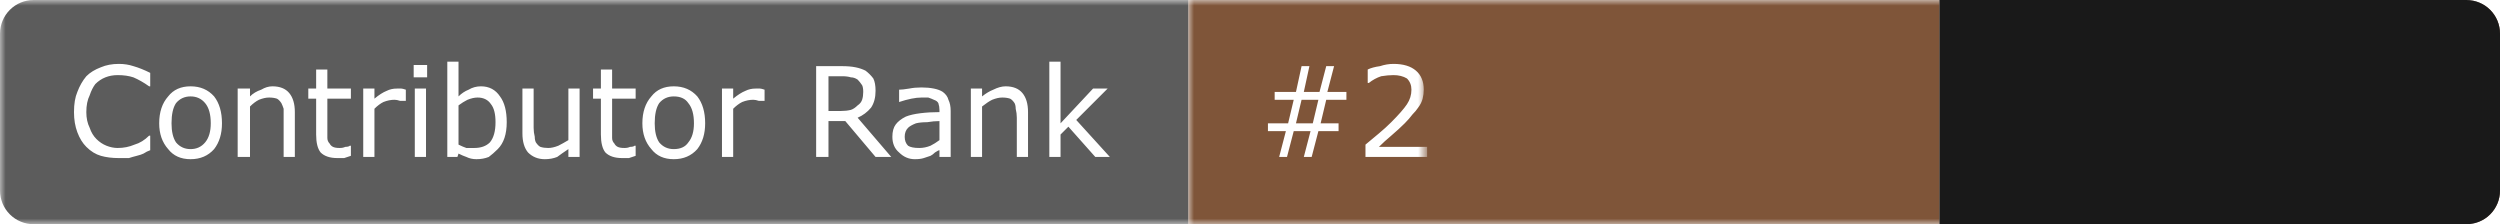 <svg width="223" height="20" viewBox="0 0 223 20" xmlns="http://www.w3.org/2000/svg"><clipPath id="satori_cp-id"><path x="0" y="0" width="223" height="20" d="M3,0 h217 a3,3 0 0 1 3,3 v14 a3,3 0 0 1 -3,3 h-217 a3,3 0 0 1 -3,-3 v-14 a3,3 0 0 1 3,-3"/></clipPath><mask id="satori_om-id"><rect x="0" y="0" width="223" height="20" fill="#fff"/></mask><mask id="satori_om-id-0"><rect x="0" y="0" width="106" height="20" fill="#fff" mask="url(#satori_om-id)"/></mask><rect x="0" y="0" width="106" height="20" fill="#5c5c5c" clip-path="url(#satori_cp-id)" mask="url(#satori_om-id)"/><defs><filter id="satori_s-id-0-0" x="0.00%" y="0.00%" width="110.00%" height="117.86%"><feDropShadow dx="0" dy="1" stdDeviation="0" flood-color="rgba(0, 0, 0, 0.3)" flood-opacity="1"/></filter></defs><g filter="url(#satori_s-id-0-0)"><g mask="url(#satori_om-id)" clip-path="url(#satori_cp-id)"><path fill="white" d="M13.4 12.1L13.4 13.4Q13.1 13.5 12.8 13.7Q12.6 13.8 12.2 13.9L12.2 13.9Q11.8 14 11.5 14.1Q11.1 14.1 10.6 14.1L10.6 14.1Q9.7 14.1 9.0 13.9Q8.3 13.7 7.7 13.1L7.7 13.1Q7.2 12.6 6.9 11.8Q6.6 11.0 6.6 10.0L6.6 10.0Q6.6 8.9 6.9 8.2Q7.2 7.4 7.7 6.8L7.7 6.8Q8.2 6.3 9.0 6.0Q9.7 5.7 10.6 5.7L10.6 5.7Q11.3 5.7 11.9 5.9Q12.6 6.1 13.4 6.5L13.4 6.5L13.4 7.7L13.3 7.7Q12.6 7.2 11.9 6.9Q11.3 6.7 10.5 6.7L10.5 6.7Q9.9 6.7 9.4 6.9Q8.9 7.1 8.5 7.5L8.5 7.5Q8.2 7.9 8.0 8.5Q7.7 9.1 7.7 10.0L7.7 10.0Q7.7 10.8 8.0 11.4Q8.2 12.0 8.6 12.4L8.6 12.4Q9.0 12.8 9.5 13.0Q10.0 13.2 10.5 13.2L10.5 13.2Q11.3 13.2 12.0 12.9Q12.7 12.7 13.3 12.1L13.3 12.1L13.4 12.1ZM19.8 11.0L19.8 11.0Q19.8 12.4 19.1 13.3Q18.3 14.2 17.0 14.2L17.0 14.2Q15.7 14.2 15.0 13.3Q14.2 12.4 14.2 11.0L14.2 11.0Q14.2 9.5 15.0 8.6Q15.7 7.7 17.0 7.7L17.0 7.7Q18.3 7.7 19.1 8.6Q19.8 9.5 19.8 11.0ZM18.8 11.0L18.8 11.0Q18.8 9.8 18.3 9.2Q17.8 8.6 17.0 8.6L17.0 8.6Q16.2 8.6 15.7 9.2Q15.3 9.8 15.3 11.0L15.3 11.0Q15.3 12.1 15.7 12.7Q16.2 13.3 17.0 13.3L17.0 13.3Q17.8 13.3 18.3 12.7Q18.8 12.1 18.8 11.0ZM26.3 10.0L26.3 14L25.3 14L25.3 10.5Q25.3 10.1 25.3 9.7Q25.2 9.4 25.1 9.2L25.1 9.2Q24.9 8.9 24.7 8.8Q24.4 8.7 24.0 8.7L24.0 8.7Q23.6 8.7 23.1 8.9Q22.7 9.1 22.3 9.5L22.3 9.5L22.3 14L21.2 14L21.2 7.9L22.3 7.9L22.3 8.6Q22.7 8.2 23.3 8.0Q23.8 7.7 24.3 7.7L24.3 7.7Q25.3 7.7 25.8 8.3Q26.3 8.9 26.3 10.0L26.3 10.0ZM31.3 13.0L31.3 13.9Q31.0 14.0 30.7 14.1Q30.3 14.1 30.1 14.1L30.1 14.1Q29.1 14.1 28.6 13.6Q28.2 13.1 28.2 12.0L28.2 12.0L28.2 8.8L27.5 8.8L27.5 7.9L28.2 7.9L28.2 6.2L29.2 6.2L29.2 7.9L31.3 7.9L31.3 8.8L29.2 8.8L29.2 11.5Q29.2 12.0 29.2 12.3Q29.2 12.6 29.4 12.8L29.4 12.8Q29.5 13.0 29.7 13.1Q29.9 13.2 30.3 13.2L30.3 13.2Q30.6 13.2 30.8 13.1Q31.1 13.1 31.2 13.0L31.2 13.0L31.3 13.0ZM36.2 8.0L36.2 9.0L36.1 9.0Q35.9 9.0 35.7 9.0Q35.4 8.9 35.2 8.9L35.2 8.9Q34.7 8.9 34.2 9.1Q33.8 9.3 33.4 9.7L33.4 9.7L33.4 14L32.4 14L32.4 7.9L33.4 7.9L33.4 8.8Q34.0 8.3 34.5 8.1Q34.9 7.9 35.4 7.9L35.4 7.9Q35.7 7.9 35.8 7.9Q35.9 7.9 36.2 8.0L36.2 8.0ZM38.1 5.8L38.1 6.9L36.9 6.9L36.9 5.8L38.1 5.8ZM38.0 7.9L38.0 14L37.0 14L37.0 7.9L38.0 7.9ZM45.2 10.9L45.2 10.9Q45.2 11.7 45.0 12.3Q44.8 12.9 44.4 13.3L44.4 13.3Q44.0 13.7 43.6 14.0Q43.1 14.2 42.5 14.2L42.5 14.2Q42.0 14.2 41.6 14.0Q41.3 13.9 40.9 13.7L40.9 13.7L40.8 14L39.9 14L39.9 5.5L40.9 5.5L40.9 8.6Q41.3 8.2 41.8 8.0Q42.3 7.7 42.9 7.7L42.9 7.7Q44.0 7.7 44.6 8.6Q45.2 9.4 45.2 10.9ZM44.2 10.9L44.2 10.9Q44.2 9.8 43.8 9.3Q43.4 8.7 42.6 8.7L42.6 8.7Q42.2 8.7 41.7 8.9Q41.3 9.1 40.9 9.4L40.9 9.4L40.9 12.9Q41.3 13.1 41.6 13.2Q41.9 13.2 42.3 13.2L42.3 13.2Q43.2 13.2 43.7 12.7Q44.2 12.1 44.2 10.9ZM51.7 7.9L51.7 14L50.7 14L50.7 13.3Q50.1 13.7 49.7 14.0Q49.2 14.2 48.6 14.2L48.6 14.2Q47.7 14.2 47.1 13.6Q46.6 13.0 46.6 11.9L46.6 11.9L46.6 7.9L47.6 7.9L47.6 11.4Q47.6 11.8 47.7 12.2Q47.7 12.5 47.8 12.7L47.8 12.7Q48.0 13.0 48.2 13.1Q48.5 13.2 48.9 13.2L48.9 13.2Q49.3 13.2 49.8 13.0Q50.2 12.8 50.7 12.5L50.7 12.5L50.7 7.9L51.7 7.9ZM56.7 13.0L56.7 13.9Q56.4 14.0 56.1 14.1Q55.7 14.1 55.5 14.1L55.5 14.1Q54.5 14.1 54.0 13.6Q53.6 13.1 53.6 12.0L53.6 12.0L53.6 8.8L52.9 8.8L52.9 7.9L53.6 7.9L53.6 6.2L54.6 6.2L54.6 7.9L56.7 7.9L56.7 8.8L54.6 8.8L54.6 11.5Q54.6 12.0 54.6 12.3Q54.6 12.6 54.8 12.8L54.8 12.8Q54.9 13.0 55.1 13.1Q55.3 13.2 55.7 13.2L55.7 13.2Q56.0 13.2 56.2 13.1Q56.5 13.1 56.6 13.0L56.6 13.0L56.7 13.0ZM62.9 11.0L62.9 11.0Q62.9 12.4 62.2 13.3Q61.4 14.2 60.1 14.2L60.1 14.2Q58.8 14.2 58.1 13.3Q57.3 12.4 57.3 11.0L57.3 11.0Q57.3 9.5 58.1 8.6Q58.8 7.7 60.1 7.7L60.1 7.7Q61.4 7.7 62.2 8.6Q62.9 9.5 62.9 11.0ZM61.9 11.0L61.9 11.0Q61.9 9.8 61.4 9.2Q61.0 8.6 60.1 8.6L60.1 8.6Q59.3 8.6 58.8 9.2Q58.4 9.8 58.4 11.0L58.4 11.0Q58.4 12.1 58.8 12.7Q59.3 13.3 60.1 13.3L60.1 13.3Q61.0 13.3 61.4 12.7Q61.9 12.1 61.9 11.0ZM68.2 8.0L68.2 9.0L68.1 9.0Q67.9 9.0 67.7 9.0Q67.4 8.9 67.2 8.9L67.2 8.9Q66.7 8.9 66.2 9.1Q65.8 9.3 65.4 9.7L65.4 9.7L65.4 14L64.4 14L64.4 7.9L65.4 7.9L65.4 8.8Q66.0 8.3 66.5 8.1Q66.9 7.9 67.4 7.9L67.4 7.9Q67.7 7.9 67.8 7.9Q67.9 7.9 68.2 8.0L68.2 8.0Z M76.5 10.5L79.5 14L78.1 14L75.4 10.8L73.9 10.8L73.9 14L72.8 14L72.8 5.9L75.1 5.9Q75.8 5.9 76.3 6.0Q76.8 6.1 77.2 6.3L77.2 6.3Q77.6 6.6 77.9 7.0Q78.1 7.4 78.1 8.1L78.1 8.1Q78.1 9.0 77.7 9.6Q77.2 10.2 76.5 10.5L76.5 10.5ZM77.0 8.2L77.0 8.2Q77.0 7.8 76.9 7.6Q76.7 7.3 76.5 7.1L76.5 7.1Q76.2 6.9 75.9 6.9Q75.6 6.8 75.1 6.8L75.1 6.8L73.9 6.8L73.9 9.9L75.0 9.9Q75.5 9.9 75.9 9.8Q76.2 9.7 76.5 9.4L76.5 9.4Q76.8 9.2 76.9 8.9Q77.0 8.6 77.0 8.2ZM84.8 9.9L84.8 14L83.8 14L83.8 13.4Q83.7 13.4 83.4 13.6Q83.2 13.8 83.0 13.9L83.0 13.9Q82.7 14 82.4 14.1Q82.1 14.2 81.6 14.2L81.6 14.2Q80.8 14.2 80.2 13.6Q79.6 13.1 79.6 12.2L79.6 12.2Q79.6 11.5 79.9 11.1Q80.2 10.7 80.8 10.4L80.8 10.4Q81.3 10.2 82.1 10.1Q82.9 10.0 83.8 10.0L83.8 10.0L83.8 9.8Q83.8 9.5 83.7 9.2Q83.6 9.0 83.3 8.9L83.3 8.9Q83.1 8.8 82.8 8.7Q82.5 8.7 82.2 8.7L82.2 8.7Q81.8 8.7 81.3 8.8Q80.8 8.9 80.2 9.1L80.2 9.1L80.2 9.1L80.2 8.0Q80.5 8.0 81.1 7.9Q81.6 7.8 82.2 7.8L82.2 7.8Q82.8 7.8 83.3 7.9Q83.8 8.0 84.1 8.2L84.1 8.2Q84.5 8.5 84.6 8.9Q84.8 9.3 84.8 9.9L84.8 9.9ZM83.8 12.5L83.8 12.5L83.8 10.8Q83.3 10.8 82.7 10.9Q82.1 10.9 81.7 11.0L81.7 11.0Q81.2 11.2 81.0 11.4Q80.7 11.7 80.7 12.2L80.7 12.2Q80.7 12.7 81.0 13.0Q81.3 13.2 82.0 13.2L82.0 13.2Q82.5 13.2 83.0 13.0Q83.4 12.8 83.8 12.5ZM91.7 10.0L91.7 14L90.7 14L90.7 10.5Q90.7 10.1 90.6 9.7Q90.6 9.4 90.5 9.2L90.5 9.2Q90.3 8.9 90.1 8.8Q89.8 8.7 89.4 8.7L89.4 8.7Q89.0 8.7 88.5 8.9Q88.1 9.1 87.6 9.5L87.6 9.5L87.6 14L86.6 14L86.6 7.9L87.6 7.9L87.6 8.6Q88.1 8.2 88.6 8.0Q89.2 7.7 89.7 7.7L89.7 7.7Q90.7 7.7 91.2 8.3Q91.7 8.9 91.7 10.0L91.7 10.0ZM96.0 10.7L99.0 14L97.7 14L95.3 11.3L94.6 12.0L94.6 14L93.6 14L93.6 5.5L94.6 5.5L94.6 11.0L97.5 7.9L98.8 7.9L96.0 10.7Z "/></g></g><mask id="satori_om-id-1"><rect x="106" y="0" width="67" height="20" fill="#fff" mask="url(#satori_om-id)"/></mask><rect x="106" y="0" width="67" height="20" fill="#7f5539" clip-path="url(#satori_cp-id)" mask="url(#satori_om-id)"/><defs><filter id="satori_s-id-1-0" x="0.00%" y="0.00%" width="110.00%" height="117.86%"><feDropShadow dx="0" dy="1" stdDeviation="0" flood-color="rgba(0, 0, 0, 0.3)" flood-opacity="1"/></filter></defs><g filter="url(#satori_s-id-1-0)"><g mask="url(#satori_om-id)" clip-path="url(#satori_cp-id)"><path fill="white" d="M120.1 8.2L120.1 8.9L118.3 8.9L117.8 11.0L119.4 11.0L119.4 11.7L117.6 11.7L117.0 14L116.3 14L116.9 11.7L115.4 11.7L114.8 14L114.1 14L114.7 11.7L113.1 11.7L113.1 11.0L114.9 11.0L115.4 8.9L113.7 8.9L113.7 8.2L115.6 8.2L116.1 5.9L116.8 5.9L116.3 8.2L117.7 8.2L118.3 5.9L119.0 5.9L118.4 8.2L120.1 8.2ZM117.1 11.0L117.6 8.9L116.1 8.9L115.6 11.0L117.1 11.0ZM127.3 13.1L127.3 14L121.8 14L121.8 12.9Q122.4 12.4 123.0 11.9Q123.6 11.4 124.1 10.9L124.1 10.9Q125.1 9.9 125.5 9.3Q125.9 8.7 125.9 8.0L125.9 8.0Q125.9 7.4 125.5 7.0Q125.0 6.7 124.3 6.7L124.3 6.7Q123.8 6.7 123.2 6.8Q122.6 7.0 122.1 7.4L122.1 7.4L122.0 7.4L122.0 6.2Q122.4 6.0 123.1 5.9Q123.7 5.7 124.3 5.7L124.3 5.7Q125.6 5.7 126.3 6.3Q127.0 6.9 127.0 8.0L127.0 8.0Q127.0 8.4 126.9 8.8Q126.8 9.2 126.5 9.6L126.5 9.6Q126.3 9.9 126.0 10.2Q125.7 10.6 125.3 11.0L125.3 11.0Q124.8 11.5 124.1 12.1Q123.5 12.6 123.0 13.1L123.0 13.1L127.3 13.1ZM134.3 9.9L134.3 9.9Q134.3 12.1 133.6 13.1Q132.9 14.2 131.4 14.2L131.4 14.2Q130.0 14.2 129.3 13.1Q128.6 12.1 128.6 10.0L128.6 10.0Q128.6 7.8 129.3 6.8Q130.0 5.7 131.4 5.7L131.4 5.7Q132.9 5.7 133.6 6.8Q134.3 7.8 134.3 9.9ZM132.8 12.4L132.8 12.4Q133.0 12.0 133.1 11.4Q133.1 10.8 133.1 9.9L133.1 9.9Q133.1 9.1 133.1 8.5Q133.0 7.9 132.8 7.5L132.8 7.5Q132.6 7.0 132.3 6.8Q132.0 6.6 131.4 6.6L131.4 6.6Q130.9 6.6 130.6 6.8Q130.3 7.0 130.1 7.5L130.1 7.5Q129.9 7.9 129.8 8.5Q129.7 9.2 129.7 10.0L129.7 10.0Q129.7 10.8 129.8 11.4Q129.9 11.9 130.1 12.4L130.1 12.4Q130.2 12.8 130.6 13.0Q130.9 13.3 131.4 13.3L131.4 13.3Q132.0 13.3 132.3 13.1Q132.6 12.8 132.8 12.4ZM141.2 11.7L141.2 11.7Q141.2 12.8 140.4 13.5Q139.6 14.2 138.4 14.2L138.4 14.2Q137.0 14.2 136.3 13.5Q135.5 12.8 135.5 11.8L135.5 11.8Q135.5 11.1 135.9 10.5Q136.3 10.0 137.0 9.7L137.0 9.7L137.0 9.6Q136.3 9.3 136.0 8.9Q135.7 8.5 135.7 7.8L135.7 7.8Q135.7 6.9 136.5 6.3Q137.2 5.7 138.4 5.7L138.4 5.7Q139.6 5.7 140.3 6.3Q141.0 6.9 141.0 7.8L141.0 7.8Q141.0 8.3 140.7 8.8Q140.3 9.4 139.7 9.7L139.7 9.7L139.7 9.7Q140.4 10.0 140.8 10.5Q141.2 11.0 141.2 11.7ZM140.0 7.8L140.0 7.8Q140.0 7.2 139.5 6.8Q139.1 6.5 138.4 6.5L138.4 6.5Q137.7 6.5 137.2 6.8Q136.8 7.2 136.8 7.7L136.8 7.7Q136.8 8.1 137.0 8.4Q137.2 8.7 137.7 8.9L137.7 8.9Q137.9 9.0 138.3 9.2Q138.6 9.3 139.0 9.4L139.0 9.4Q139.5 9.1 139.8 8.7Q140.0 8.3 140.0 7.8ZM140.1 11.8L140.1 11.8Q140.1 11.3 139.9 11.0Q139.7 10.7 139.0 10.4L139.0 10.4Q138.8 10.3 138.5 10.2Q138.2 10.1 137.7 9.9L137.7 9.9Q137.2 10.2 136.9 10.6Q136.6 11.1 136.6 11.7L136.6 11.7Q136.6 12.4 137.1 12.9Q137.6 13.4 138.4 13.4L138.4 13.4Q139.2 13.4 139.6 13.0Q140.1 12.6 140.1 11.8ZM143.5 12.4L144.9 12.4L143.3 16.0L142.5 16.0L143.5 12.4ZM152.0 9.9L152.0 9.9Q152.0 12.1 151.3 13.1Q150.6 14.2 149.2 14.2L149.2 14.2Q147.7 14.2 147.1 13.1Q146.4 12.1 146.4 10.0L146.4 10.0Q146.4 7.8 147.1 6.8Q147.7 5.7 149.2 5.7L149.2 5.7Q150.7 5.7 151.3 6.8Q152.0 7.8 152.0 9.9ZM150.6 12.4L150.6 12.4Q150.8 12.0 150.8 11.4Q150.9 10.8 150.9 9.9L150.9 9.9Q150.9 9.1 150.8 8.5Q150.8 7.9 150.6 7.5L150.6 7.5Q150.4 7.0 150.0 6.8Q149.7 6.6 149.2 6.6L149.2 6.6Q148.7 6.6 148.3 6.8Q148.0 7.0 147.8 7.5L147.8 7.5Q147.6 7.9 147.6 8.5Q147.5 9.2 147.5 10.0L147.5 10.0Q147.5 10.8 147.5 11.4Q147.6 11.9 147.8 12.4L147.8 12.4Q148.0 12.8 148.3 13.0Q148.6 13.3 149.2 13.3L149.2 13.3Q149.7 13.3 150.0 13.1Q150.4 12.8 150.6 12.4ZM158.9 9.9L158.9 9.9Q158.9 12.1 158.2 13.1Q157.6 14.2 156.1 14.2L156.1 14.2Q154.7 14.2 154.0 13.1Q153.3 12.1 153.3 10.0L153.3 10.0Q153.3 7.8 154.0 6.8Q154.7 5.7 156.1 5.7L156.1 5.7Q157.6 5.7 158.3 6.8Q158.9 7.8 158.9 9.9ZM157.5 12.4L157.5 12.4Q157.7 12.0 157.7 11.4Q157.8 10.8 157.8 9.9L157.8 9.9Q157.8 9.1 157.7 8.5Q157.7 7.9 157.5 7.5L157.5 7.5Q157.3 7.0 157.0 6.8Q156.6 6.6 156.1 6.6L156.1 6.6Q155.6 6.6 155.3 6.8Q154.9 7.0 154.7 7.5L154.7 7.5Q154.6 7.9 154.5 8.5Q154.4 9.2 154.4 10.0L154.4 10.0Q154.4 10.8 154.5 11.4Q154.5 11.9 154.7 12.4L154.7 12.4Q154.9 12.8 155.2 13.0Q155.6 13.3 156.1 13.3L156.1 13.3Q156.6 13.3 157.0 13.1Q157.3 12.8 157.5 12.4ZM166.0 11.4L166.0 11.4Q166.0 12.6 165.2 13.4Q164.4 14.2 163.2 14.2L163.2 14.2Q162.6 14.2 162.1 14.0Q161.6 13.8 161.2 13.4L161.2 13.4Q160.7 13.0 160.5 12.2Q160.2 11.5 160.2 10.4L160.2 10.4Q160.2 9.4 160.5 8.5Q160.7 7.7 161.2 7.0L161.2 7.0Q161.7 6.4 162.4 6.1Q163.2 5.7 164.2 5.7L164.2 5.7Q164.5 5.7 164.7 5.8Q165.0 5.8 165.2 5.9L165.2 5.9L165.2 6.9L165.1 6.9Q165.0 6.8 164.7 6.7Q164.4 6.7 164.0 6.7L164.0 6.7Q162.9 6.7 162.2 7.4Q161.5 8.1 161.4 9.4L161.4 9.4Q161.8 9.1 162.3 9.0Q162.7 8.8 163.3 8.8L163.3 8.8Q163.8 8.8 164.2 8.9Q164.6 9.0 165.0 9.3L165.0 9.3Q165.5 9.6 165.7 10.1Q166.0 10.6 166.0 11.4ZM164.9 11.4L164.9 11.4Q164.9 10.9 164.7 10.6Q164.6 10.2 164.2 10.0L164.2 10.0Q164.0 9.8 163.7 9.8Q163.4 9.7 163.0 9.7L163.0 9.7Q162.6 9.7 162.2 9.8Q161.8 9.9 161.4 10.2L161.4 10.2Q161.3 10.3 161.3 10.4Q161.3 10.5 161.3 10.7L161.3 10.7Q161.3 11.5 161.5 12.0Q161.7 12.5 162.0 12.8L162.0 12.8Q162.3 13.1 162.5 13.2Q162.8 13.3 163.2 13.3L163.2 13.3Q164.0 13.3 164.4 12.8Q164.9 12.3 164.9 11.4Z "/></g></g><defs><clipPath id="satori_bc-id-2" clip-path="url(#satori_cp-id)"><rect x="173" y="0" width="50" height="20"/></clipPath></defs><mask id="satori_om-id-2"><rect x="174" y="0" width="49" height="20" fill="#fff" mask="url(#satori_om-id)"/><path width="50" height="20" fill="none" stroke="#000" stroke-width="2" d="M173,20 A0,0 0 0 1 173,20 v-20 A0,0 0 0 1 173,0"/></mask><g opacity="0.9"><rect x="173" y="0" width="50" height="20" fill="#7f5539" clip-path="url(#satori_cp-id)" mask="url(#satori_om-id)"/><path width="50" height="20" clip-path="url(#satori_bc-id-2)" fill="none" stroke="rgba(255, 255, 255, 0.3)" stroke-width="2" d="M173,20 A0,0 0 0 1 173,20 v-20 A0,0 0 0 1 173,0"/></g><defs><filter id="satori_s-id-2-0" x="0.00%" y="0.00%" width="110.00%" height="119.17%"><feDropShadow dx="0" dy="1" stdDeviation="0" flood-color="rgba(0, 0, 0, 0.3)" flood-opacity="1"/></filter></defs><g filter="url(#satori_s-id-2-0)"><g mask="url(#satori_om-id)" clip-path="url(#satori_cp-id)"><path fill="white" d="M183.8 13.1L183.8 14.0Q183.5 14.0 183.2 14.1Q182.9 14.1 182.7 14.1L182.7 14.1Q181.8 14.1 181.4 13.7Q180.9 13.2 180.9 12.2L180.9 12.2L180.9 9.2L180.3 9.2L180.3 8.4L180.9 8.4L180.9 6.8L181.9 6.8L181.9 8.4L183.8 8.4L183.8 9.2L181.9 9.2L181.9 11.8Q181.9 12.2 181.9 12.4Q181.9 12.7 182.0 12.9L182.0 12.9Q182.1 13.1 182.3 13.2Q182.5 13.3 182.9 13.3L182.9 13.3Q183.2 13.3 183.4 13.2Q183.7 13.2 183.8 13.1L183.8 13.1L183.8 13.1ZM189.5 11.2L189.5 11.2Q189.5 12.6 188.8 13.4Q188.1 14.2 186.9 14.2L186.9 14.2Q185.8 14.2 185.1 13.4Q184.4 12.6 184.4 11.2L184.4 11.2Q184.4 9.9 185.1 9.1Q185.8 8.3 186.9 8.3L186.9 8.3Q188.1 8.3 188.8 9.1Q189.5 9.9 189.5 11.2ZM188.5 11.2L188.5 11.2Q188.5 10.1 188.1 9.6Q187.7 9.1 186.9 9.1L186.9 9.1Q186.2 9.1 185.8 9.6Q185.3 10.1 185.3 11.2L185.3 11.2Q185.3 12.3 185.8 12.8Q186.2 13.3 186.9 13.3L186.9 13.3Q187.7 13.3 188.1 12.8Q188.5 12.3 188.5 11.2ZM195.7 11.2L195.7 11.2Q195.7 11.8 195.5 12.4Q195.3 12.9 194.9 13.3L194.9 13.3Q194.6 13.7 194.2 13.9Q193.7 14.1 193.2 14.1L193.2 14.1Q192.8 14.1 192.4 14.0Q192.1 13.9 191.7 13.7L191.7 13.7L191.7 16.1L190.8 16.1L190.8 8.4L191.7 8.4L191.7 9.0Q192.1 8.7 192.6 8.5Q193.0 8.3 193.6 8.3L193.6 8.3Q194.6 8.3 195.1 9.0Q195.7 9.8 195.7 11.2ZM194.7 11.2L194.7 11.2Q194.7 10.2 194.4 9.7Q194.0 9.2 193.3 9.2L193.3 9.2Q192.9 9.2 192.5 9.3Q192.1 9.5 191.7 9.8L191.7 9.8L191.7 13.0Q192.1 13.1 192.4 13.2Q192.7 13.3 193.1 13.3L193.1 13.3Q193.8 13.3 194.3 12.7Q194.7 12.2 194.7 11.2Z M205.4 11.9L205.4 11.9Q205.4 12.9 204.6 13.5Q203.9 14.2 202.7 14.2L202.7 14.2Q201.5 14.2 200.8 13.5Q200.1 12.9 200.1 12.0L200.1 12.0Q200.1 11.3 200.4 10.8Q200.8 10.3 201.5 10.0L201.5 10.0L201.5 10.0Q200.9 9.7 200.6 9.3Q200.3 8.9 200.3 8.4L200.3 8.4Q200.3 7.5 201.0 7.0Q201.7 6.4 202.7 6.4L202.7 6.4Q203.8 6.4 204.5 6.9Q205.2 7.5 205.2 8.3L205.2 8.3Q205.2 8.8 204.8 9.3Q204.5 9.8 203.9 10.1L203.9 10.1L203.9 10.1Q204.6 10.4 205.0 10.8Q205.4 11.3 205.4 11.9ZM204.2 8.3L204.2 8.3Q204.2 7.8 203.8 7.5Q203.4 7.1 202.7 7.1L202.7 7.1Q202.1 7.1 201.7 7.4Q201.3 7.7 201.3 8.3L201.3 8.3Q201.3 8.6 201.5 8.9Q201.7 9.1 202.1 9.3L202.1 9.3Q202.3 9.4 202.6 9.6Q203.0 9.7 203.3 9.8L203.3 9.8Q203.8 9.5 204.0 9.1Q204.2 8.8 204.2 8.3ZM204.3 12.0L204.3 12.0Q204.3 11.6 204.1 11.3Q203.9 11.0 203.3 10.7L203.3 10.7Q203.1 10.6 202.8 10.5Q202.5 10.4 202.1 10.3L202.1 10.3Q201.6 10.5 201.4 10.9Q201.1 11.4 201.1 11.9L201.1 11.9Q201.1 12.6 201.6 13.0Q202.0 13.4 202.7 13.4L202.7 13.4Q203.5 13.4 203.9 13.1Q204.3 12.7 204.3 12.0ZM210.2 8.6L210.2 8.6Q210.2 9.8 209.7 10.3Q209.3 10.8 208.4 10.8L208.4 10.8Q207.5 10.8 207.0 10.3Q206.5 9.8 206.5 8.6L206.5 8.6Q206.5 7.5 207.0 7.0Q207.5 6.4 208.4 6.4L208.4 6.4Q209.3 6.4 209.7 7.0Q210.2 7.5 210.2 8.6ZM212.8 6.6L213.6 6.6L209.8 14L208.9 14L212.8 6.6ZM216.0 11.9L216.0 11.9Q216.0 13.1 215.6 13.6Q215.1 14.1 214.2 14.1L214.2 14.1Q213.3 14.1 212.8 13.6Q212.4 13.0 212.4 11.9L212.4 11.9Q212.4 10.8 212.8 10.3Q213.3 9.7 214.2 9.7L214.2 9.7Q215.1 9.7 215.6 10.3Q216.0 10.8 216.0 11.9ZM209.3 8.6L209.3 8.6Q209.3 7.8 209.1 7.4Q208.9 7.1 208.4 7.1L208.4 7.1Q207.9 7.1 207.6 7.4Q207.4 7.8 207.4 8.6L207.4 8.6Q207.4 9.5 207.6 9.8Q207.9 10.2 208.4 10.2L208.4 10.2Q208.9 10.2 209.1 9.8Q209.3 9.5 209.3 8.6ZM215.1 11.9L215.1 11.9Q215.1 11.1 214.9 10.7Q214.7 10.4 214.2 10.4L214.2 10.4Q213.7 10.4 213.5 10.7Q213.3 11.1 213.3 11.9L213.3 11.9Q213.3 12.8 213.5 13.1Q213.7 13.5 214.2 13.5L214.2 13.5Q214.7 13.5 214.9 13.1Q215.1 12.8 215.1 11.9Z " opacity="0.9"/></g></g></svg>